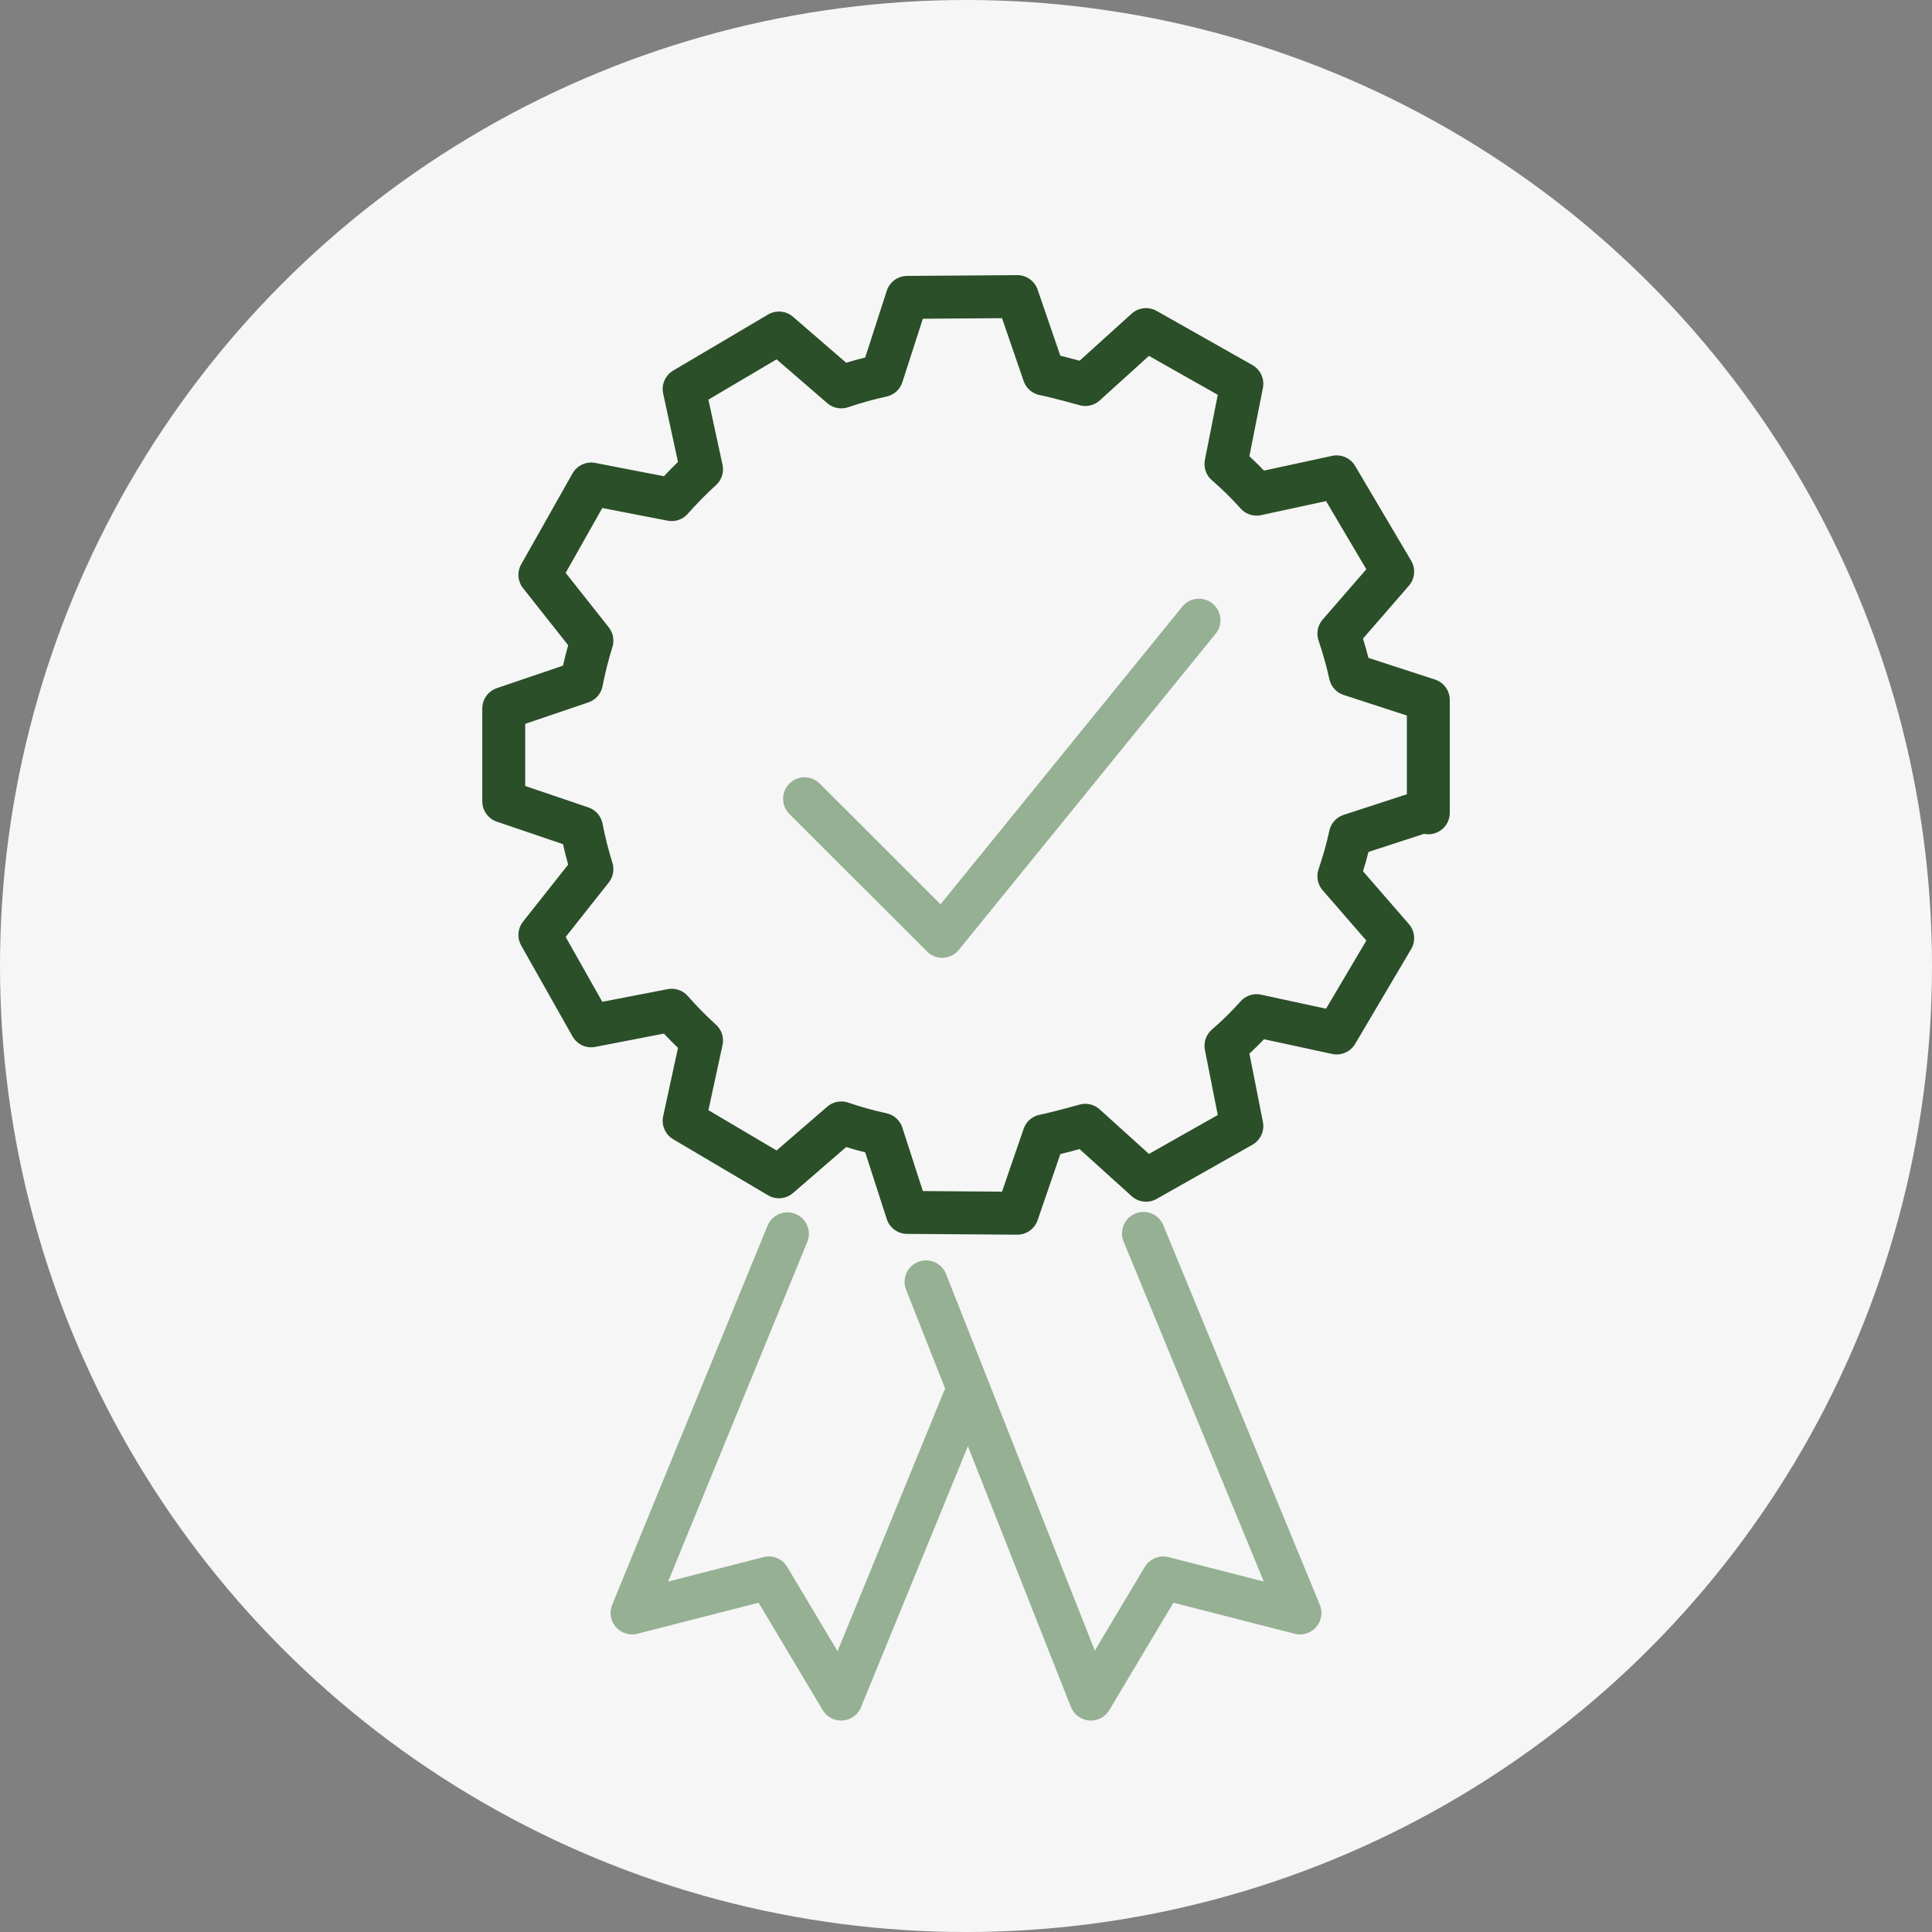 <?xml version="1.0" encoding="UTF-8"?>
<svg xmlns="http://www.w3.org/2000/svg" id="Livello_1" data-name="Livello 1" viewBox="0 0 270 270" width="800" height="800">
  <rect x="0" y="0" width="270" height="270" fill="#808080" stroke="none"/>
  <defs>
    <style>
      .cls-1 {
        stroke: #95b093;
      }

      .cls-1, .cls-2 {
        fill: none;
        stroke-linecap: round;
        stroke-linejoin: round;
        stroke-width: 6px;
      }

      .cls-2 {
        stroke: #2b4f29;
      }

      .cls-3 {
        fill: #f6f6f6;
        stroke-width: 0px;
      }
    </style>
  </defs>
  <circle class="cls-3" cx="135" cy="135" r="135"/>
  <g>
    <g>
      <polyline class="cls-1" points="159.8 172.37 181.67 225.41 162.56 220.52 152.45 237.45 129.42 179.14"/>
      <polyline class="cls-1" points="110.04 172.43 88.33 225.41 107.44 220.52 117.55 237.45 134.71 195.54"/>
    </g>
    <polyline class="cls-1" points="112.44 111.63 131.67 130.85 167.56 86.67"/>
    <path class="cls-2" d="M199.61,113.59v-15.77l-10.9-3.55c-.42-1.93-.96-3.81-1.6-5.72l7.52-8.66-7.83-13.25-11.19,2.42c-1.31-1.47-2.75-2.89-4.28-4.21l2.22-11.22-13.39-7.57-8.49,7.68c-.15-.05-4.02-1.12-5.78-1.47l-3.72-10.82-15.39.11-3.53,10.93c-1.95.43-3.84.95-5.68,1.58l-8.71-7.53-13.25,7.83,2.43,11.21c-1.47,1.34-2.87,2.76-4.17,4.24l-11.25-2.18-7.17,12.7,7.27,9.19c-.6,1.92-1.08,3.85-1.46,5.79l-10.86,3.69v12.98l10.86,3.69c.38,1.94.86,3.87,1.46,5.79l-7.27,9.19,7.17,12.7,11.25-2.18c1.3,1.49,2.7,2.9,4.17,4.24l-2.43,11.21,13.25,7.83,8.71-7.53c1.84.63,3.73,1.16,5.68,1.58l3.53,10.93,15.39.11,3.72-10.82c1.76-.35,5.63-1.42,5.78-1.47l8.49,7.68,13.39-7.57-2.22-11.22c1.53-1.32,2.97-2.73,4.28-4.21l11.19,2.42,7.83-13.25-7.52-8.66c.64-1.9,1.19-3.79,1.6-5.72l10.9-3.55"/>
  </g>
</svg>
